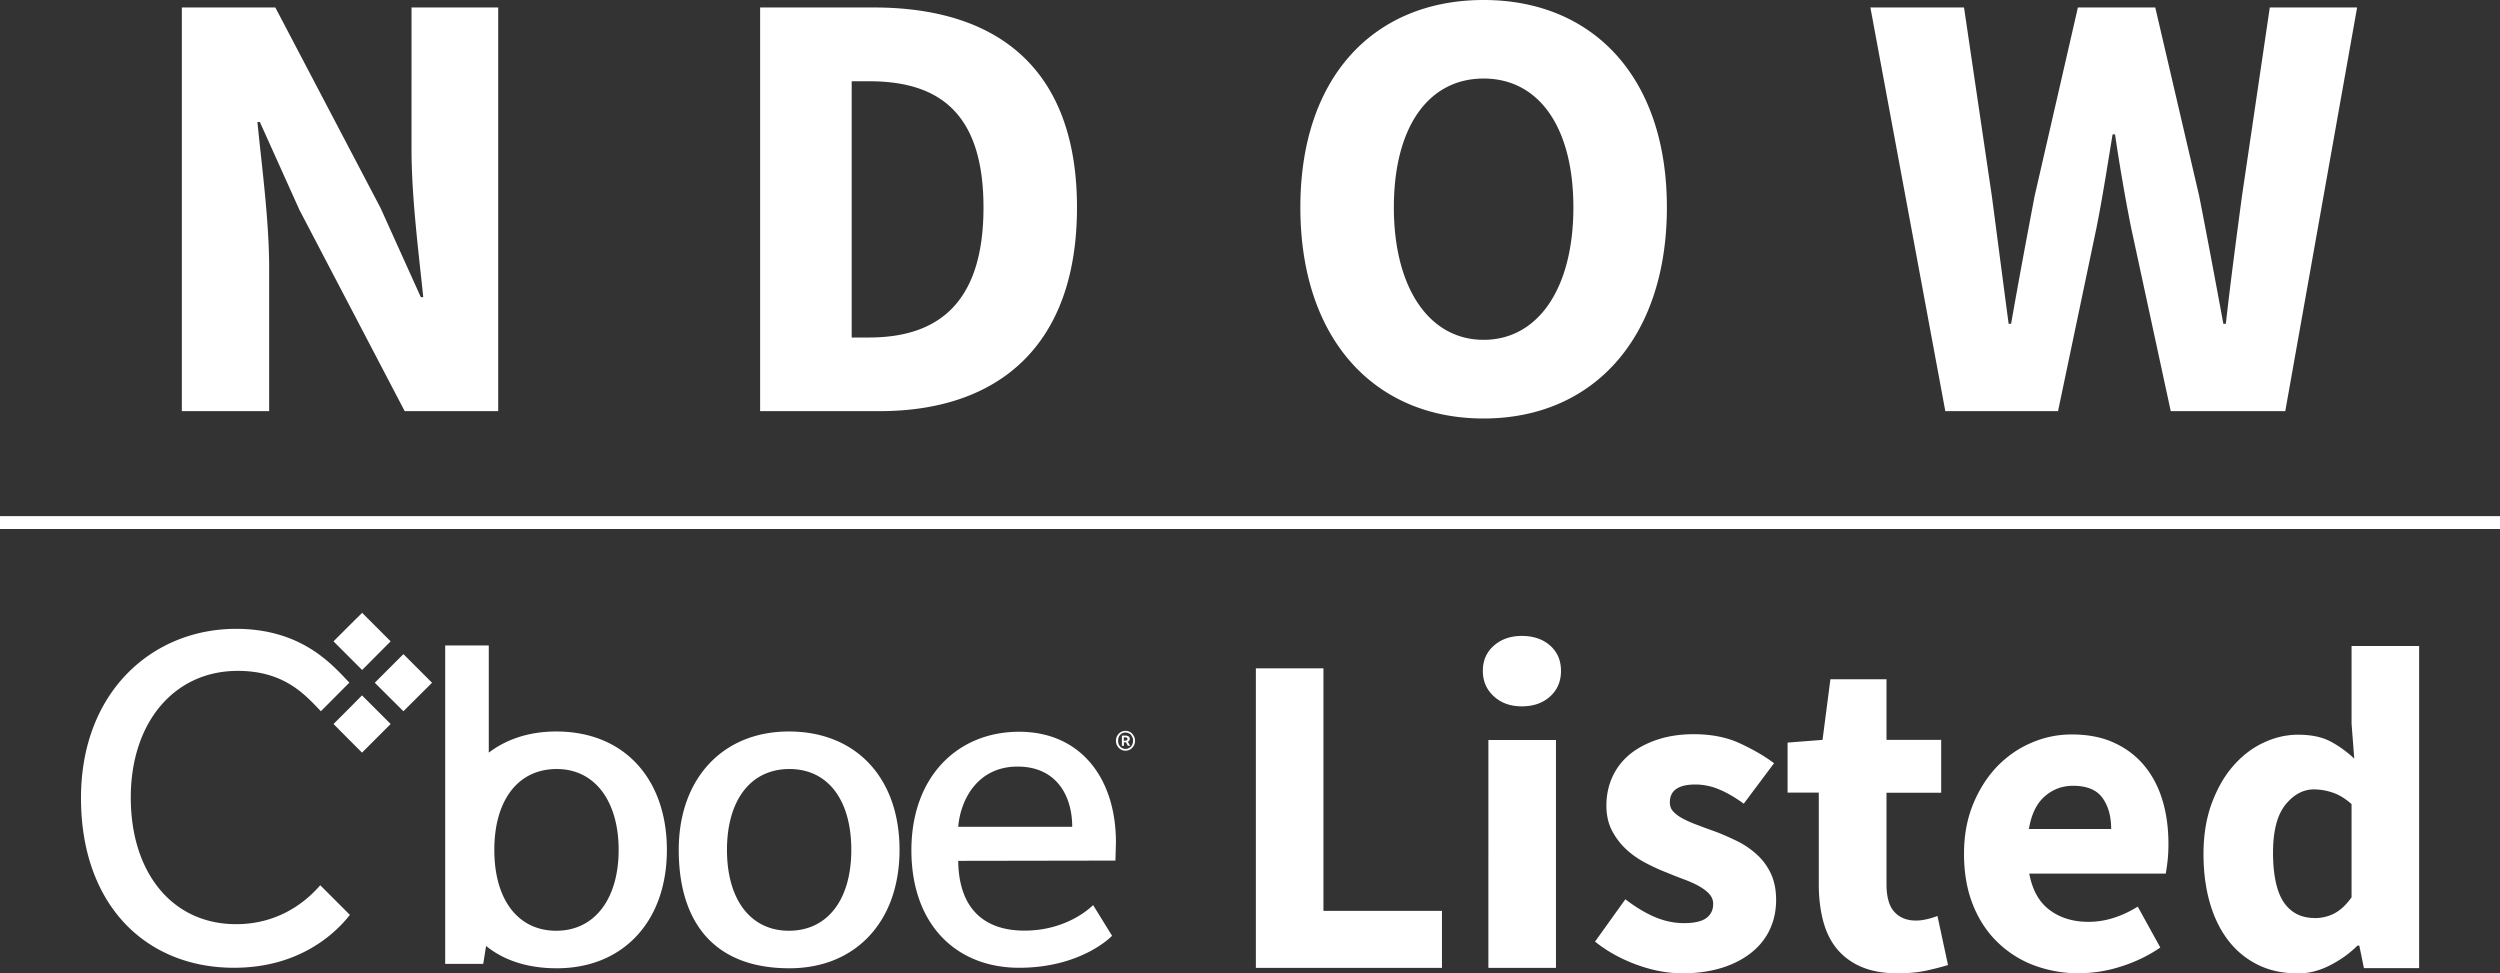 <svg id="Product" xmlns="http://www.w3.org/2000/svg" viewBox="0 0 193.85 75.47"><rect x="0" y="0" width="193.85" height="75.47" fill="#333333" stroke="none"/><defs><style>.cls-1{fill:#fff;stroke-width:0}</style></defs><path class="cls-1" d="M97.38 75.05V51.82h5.24v18.81h9.19v4.42H97.38zm20.63-20.28c-.88 0-1.6-.25-2.17-.77s-.86-1.17-.86-1.98.29-1.46.86-1.96 1.29-.75 2.17-.75 1.63.25 2.19.75.84 1.15.84 1.96-.28 1.47-.84 1.98-1.29.77-2.19.77zm-2.6 20.28V57.38h5.24v17.67h-5.24zm15.04.42c-1.16 0-2.36-.23-3.58-.68-1.22-.45-2.29-1.05-3.19-1.78l2.35-3.28c.81.62 1.58 1.08 2.32 1.39.74.31 1.48.46 2.24.46s1.36-.13 1.71-.39c.36-.26.54-.63.54-1.1 0-.29-.1-.54-.3-.77-.2-.22-.48-.43-.82-.62s-.73-.36-1.16-.52-.87-.33-1.32-.52c-.55-.21-1.09-.46-1.64-.75-.55-.29-1.05-.63-1.5-1.05-.45-.42-.82-.9-1.11-1.46-.29-.56-.43-1.21-.43-1.94 0-.81.16-1.56.48-2.25.32-.69.78-1.27 1.37-1.75.59-.47 1.31-.85 2.14-1.12.83-.27 1.76-.41 2.78-.41 1.35 0 2.54.23 3.56.7s1.91.98 2.67 1.55l-2.35 3.14c-.64-.47-1.27-.84-1.89-1.1a4.73 4.73 0 00-1.85-.39c-1.33 0-1.99.46-1.99 1.39 0 .29.09.53.29.73.19.2.45.39.77.55.32.17.69.33 1.11.48.41.16.85.32 1.3.48.57.21 1.13.46 1.69.73.56.27 1.07.61 1.53 1.02.46.4.84.9 1.12 1.48s.43 1.28.43 2.08-.15 1.56-.46 2.24c-.31.69-.77 1.29-1.39 1.8-.62.51-1.38.92-2.28 1.21s-1.95.45-3.14.45zm16.68 0c-1.09 0-2.03-.17-2.8-.5-.77-.33-1.4-.8-1.89-1.39-.49-.59-.84-1.31-1.07-2.16-.22-.84-.34-1.78-.34-2.8v-7.16h-2.42v-3.88l2.71-.21.61-4.7h4.35v4.7h4.24v4.1h-4.24v7.09c0 1 .21 1.72.62 2.16s.97.66 1.66.66c.29 0 .57-.04.87-.11.3-.07.56-.15.8-.25l.82 3.81c-.48.14-1.03.29-1.68.43-.64.14-1.39.21-2.24.21zm14.11 0a9.96 9.96 0 01-3.53-.62 8.181 8.181 0 01-2.85-1.82c-.81-.79-1.44-1.76-1.89-2.9-.45-1.14-.68-2.45-.68-3.92s.24-2.71.71-3.87c.48-1.15 1.1-2.12 1.87-2.92.77-.79 1.66-1.41 2.66-1.83 1-.43 2.03-.64 3.1-.64 1.26 0 2.36.21 3.29.64.94.43 1.72 1.02 2.35 1.78.63.76 1.1 1.66 1.41 2.69.31 1.03.46 2.16.46 3.37 0 .48-.02.93-.07 1.35-.05.43-.1.75-.14.96h-10.58c.24 1.28.77 2.23 1.59 2.83.82.61 1.82.91 3.01.91 1.26 0 2.53-.39 3.81-1.18l1.75 3.17c-.9.62-1.91 1.11-3.01 1.46-1.1.36-2.19.53-3.26.53zm-3.92-11.19h6.38c0-1-.23-1.8-.68-2.42-.45-.62-1.21-.93-2.28-.93-.83 0-1.56.27-2.19.82-.63.55-1.04 1.39-1.23 2.53zm20.77 11.19c-1.09 0-2.08-.21-2.97-.64s-1.65-1.04-2.28-1.83c-.63-.8-1.12-1.76-1.46-2.9-.34-1.14-.52-2.43-.52-3.88s.21-2.74.62-3.88c.42-1.14.96-2.11 1.64-2.9.68-.79 1.46-1.41 2.35-1.83.89-.43 1.8-.64 2.73-.64 1 0 1.82.17 2.46.5.64.33 1.27.78 1.89 1.35l-.21-2.71v-6.02h5.24v24.98h-4.28l-.36-1.75h-.14c-.62.62-1.34 1.13-2.17 1.55s-1.68.62-2.53.62zm1.36-4.28c.57 0 1.09-.12 1.55-.36.46-.24.91-.65 1.34-1.25v-7.23c-.48-.43-.96-.72-1.46-.89-.5-.17-.99-.25-1.46-.25-.83 0-1.57.4-2.21 1.19-.64.8-.96 2.04-.96 3.72s.28 3.04.84 3.85c.56.81 1.35 1.21 2.37 1.21zM43.13 56.72c-2.03 0-3.81.56-5.23 1.64v-8.31h-3.38v24.69h2.95l.22-1.39c1.42 1.15 3.29 1.73 5.48 1.73 2.52 0 4.66-.87 6.18-2.49 1.54-1.64 2.36-3.96 2.36-6.69 0-5.43-3.24-9.18-8.58-9.18zm0 15.45c-2.96 0-4.8-2.4-4.8-6.27s1.85-6.27 4.84-6.27 4.8 2.54 4.8 6.27-1.81 6.27-4.84 6.27zm18.04-15.45c-2.51 0-4.65.87-6.18 2.5-1.54 1.65-2.36 3.96-2.36 6.68 0 5.58 2.71 9.18 8.58 9.18 2.51 0 4.65-.86 6.18-2.49 1.54-1.64 2.36-3.96 2.36-6.69 0-5.58-3.37-9.18-8.58-9.18zm0 15.45c-2.96 0-4.8-2.4-4.8-6.27s1.85-6.27 4.84-6.27 4.8 2.4 4.8 6.27-1.85 6.27-4.84 6.27zm13.13-5.42c.04 3.55 1.86 5.41 5.14 5.41s5.13-1.79 5.32-1.98l1.47 2.38s-2.33 2.48-7.21 2.48-8.35-3.36-8.35-9.11 3.62-9.19 8.35-9.19 7.51 3.55 7.51 8.58l-.04 1.41-12.2.02zm4.6-7.31c-3.07 0-4.42 2.53-4.6 4.67h8.84c0-2.39-1.21-4.67-4.24-4.67zm-50.83-1.08l-2.21-2.22 1.13-1.13 1.08-1.09 2.22 2.22-2.22 2.22zm.01-6.41l-2.22-2.22 1.27-1.27.95-.94 2.21 2.21-2.21 2.22zm3.2 3.2l-2.22-2.21 1.23-1.23.99-.99 2.22 2.22-2.22 2.21z"/><path class="cls-1" d="M18.31 71.66c-4.95 0-8.17-3.98-8.17-9.82s3.38-9.82 8.29-9.82c3.6 0 5.2 1.82 6.45 3.13l2.21-2.22c-1.19-1.21-3.54-4.17-8.78-4.17-6.48 0-12.03 4.87-12.03 13.12s4.99 13.16 11.87 13.16c5.11 0 7.89-2.71 8.98-4.1l-2.3-2.3c-1 1.17-3.13 3.02-6.52 3.02zm68.96-13.45a.717.717 0 01-.52-.22c-.06-.07-.12-.15-.16-.24s-.06-.2-.06-.31.02-.22.06-.31.09-.17.16-.24a.733.733 0 01.52-.22c.11 0 .2.02.29.06.09.04.17.09.23.16s.12.15.16.24.06.2.06.31-.02.22-.06.31a.776.776 0 01-.39.4c-.09.04-.19.06-.29.06zm0-.14c.08 0 .16-.01.23-.05.07-.03.13-.07.19-.13s.09-.12.12-.2c.03-.08.05-.16.05-.26s-.02-.18-.05-.25-.07-.14-.12-.2a.431.431 0 00-.19-.13c-.07-.03-.15-.05-.23-.05s-.16.02-.23.05-.13.07-.18.13c-.05.06-.09.12-.12.2-.03.08-.04.16-.04.25s.01.18.04.26c.03.08.07.14.12.2.05.05.11.1.18.13.07.03.15.05.23.05zm-.28-.24v-.79h.3c.08 0 .15.02.22.06.06.04.09.1.09.2 0 .05-.01.09-.04.13-.03.04-.06.07-.11.08l.18.32h-.18l-.14-.27h-.16v.27h-.16zm.16-.4h.1c.11 0 .17-.04.17-.13 0-.04-.01-.07-.04-.09-.02-.02-.07-.04-.13-.04h-.11v.26zM0 40.02h193.85v1H0zM14.1.58h7.25l8.16 15.55 3.12 6.91h.19c-.34-3.31-.91-7.73-.91-11.42V.58h6.72v31.3h-7.25l-8.16-15.6-3.07-6.82h-.19c.34 3.46.91 7.63.91 11.33v11.09H14.1V.58zm44.83 0h8.83c9.6 0 15.75 4.75 15.75 15.51S77.37 31.88 68.2 31.88h-9.26V.58zm8.45 25.59c5.28 0 8.88-2.59 8.88-10.08s-3.6-9.79-8.88-9.79h-1.34v19.87h1.34zm33.45-10.09C100.83 5.85 106.64 0 115.04 0s14.21 5.9 14.21 16.08-5.76 16.37-14.21 16.37-14.21-6.14-14.21-16.37zm21.17 0c0-6.24-2.69-9.99-6.96-9.99s-6.96 3.74-6.96 9.99 2.74 10.27 6.96 10.27S122 22.37 122 16.08zM145.04.58h7.25l2.16 14.64c.43 3.26.86 6.58 1.3 9.89h.19c.58-3.31 1.2-6.62 1.82-9.89L161.12.58h6l3.41 14.64c.62 3.17 1.25 6.53 1.87 9.89h.19c.38-3.36.82-6.67 1.25-9.89L176 .58h6.77l-5.57 31.3h-8.88l-3.07-14.21c-.48-2.4-.91-4.94-1.25-7.25h-.19c-.38 2.3-.77 4.85-1.25 7.25l-2.98 14.21h-8.74L145.03.58z"/></svg>